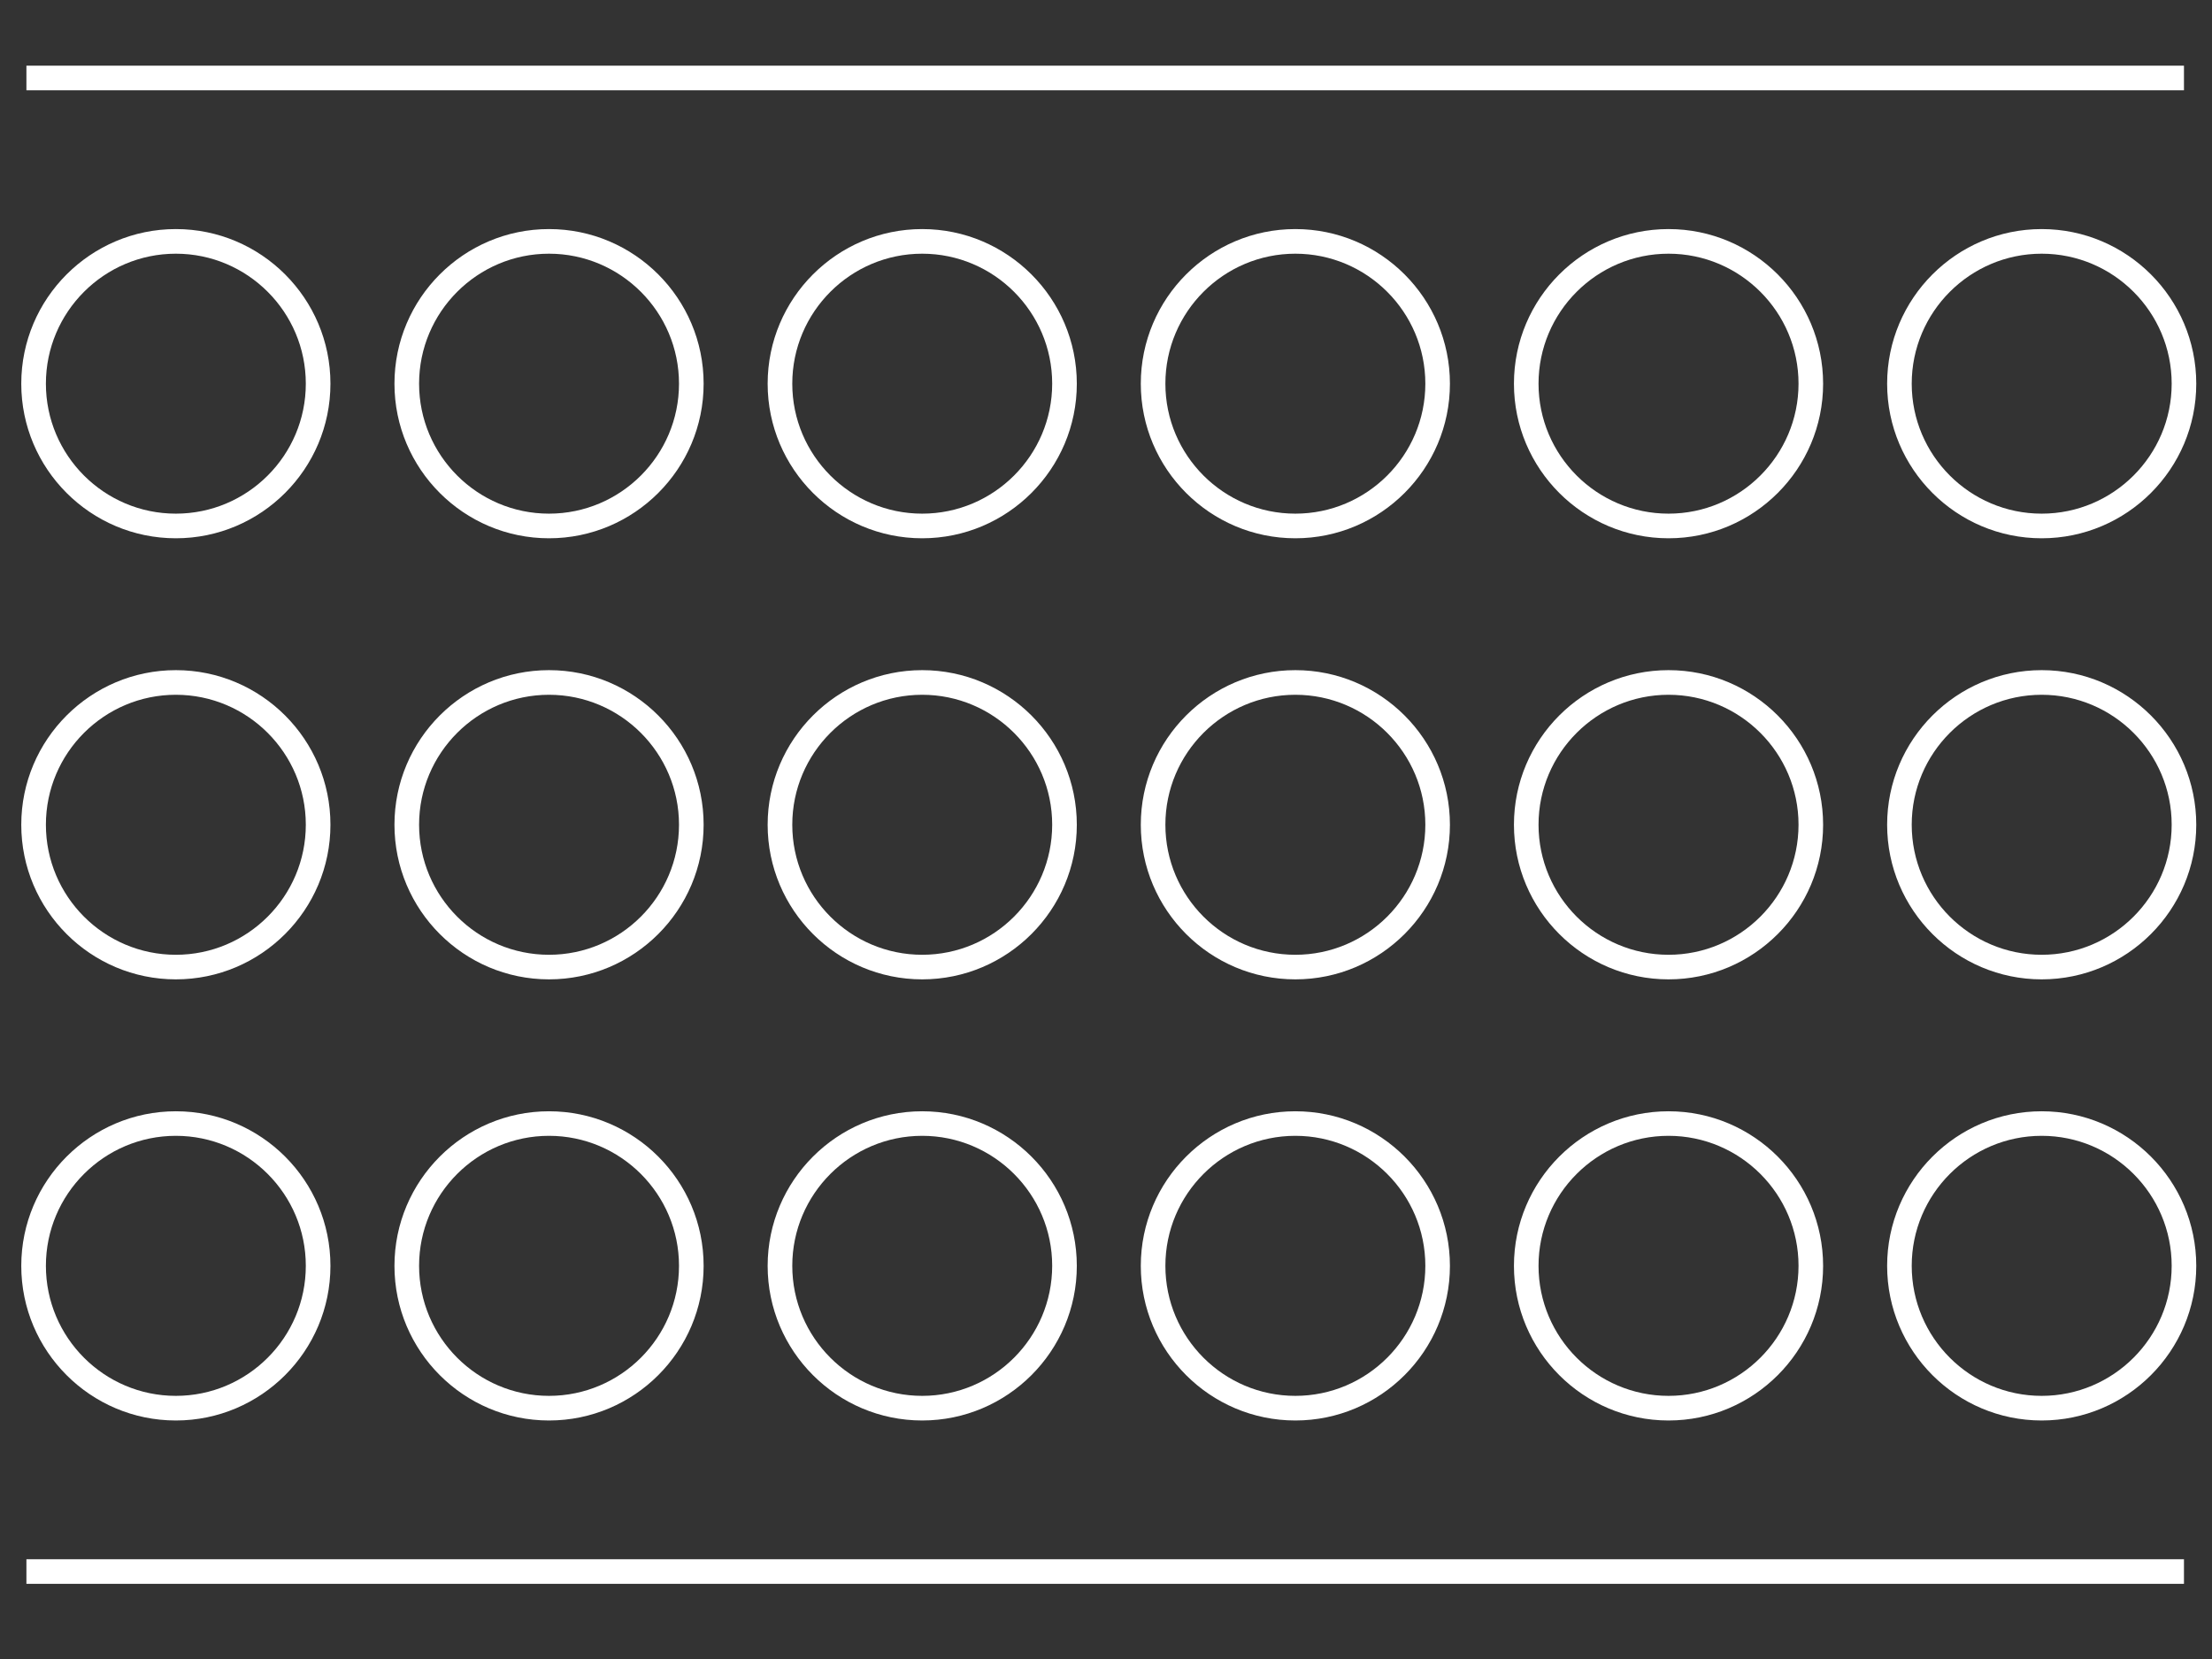 <?xml version="1.0" encoding="utf-8"?>
<!-- Generator: Adobe Illustrator 16.0.0, SVG Export Plug-In . SVG Version: 6.00 Build 0)  -->
<!DOCTYPE svg PUBLIC "-//W3C//DTD SVG 1.1//EN" "http://www.w3.org/Graphics/SVG/1.1/DTD/svg11.dtd">
<svg version="1.1" id="Livello_1" xmlns="http://www.w3.org/2000/svg" xmlns:xlink="http://www.w3.org/1999/xlink" x="0px" y="0px"
	 width="52px" height="39px" viewBox="0 0 52 39" enable-background="new 0 0 52 39" xml:space="preserve">
<rect x="0" y="0" width="52" height="39" fill="#333333" stroke="none"/>
<rect x="0.621" y="1.544" fill="#FFFFFF" width="50.72" height="0.579"/>
<g>
	<path fill="#FFFFFF" d="M4.134,5.385C2.131,5.385,0.5,7.016,0.5,9.02c0,2.004,1.63,3.634,3.634,3.634
		c2.004,0,3.634-1.63,3.634-3.634C7.769,7.016,6.138,5.385,4.134,5.385z M4.134,12.075c-1.685,0-3.055-1.371-3.055-3.055
		c0-1.685,1.37-3.056,3.055-3.056S7.189,7.335,7.189,9.02C7.189,10.705,5.819,12.075,4.134,12.075z"/>
	<path fill="#FFFFFF" d="M12.906,5.385c-2.003,0-3.633,1.63-3.633,3.635c0,2.004,1.63,3.634,3.633,3.634
		c2.004,0,3.635-1.63,3.635-3.634C16.541,7.016,14.911,5.385,12.906,5.385z M12.906,12.075c-1.684,0-3.054-1.371-3.054-3.055
		c0-1.685,1.37-3.056,3.054-3.056c1.685,0,3.056,1.371,3.056,3.056C15.962,10.705,14.591,12.075,12.906,12.075z"/>
	<path fill="#FFFFFF" d="M21.679,5.385c-2.003,0-3.633,1.63-3.633,3.635c0,2.004,1.63,3.634,3.633,3.634
		c2.004,0,3.635-1.63,3.635-3.634C25.313,7.016,23.683,5.385,21.679,5.385z M21.679,12.075c-1.684,0-3.054-1.371-3.054-3.055
		c0-1.685,1.37-3.056,3.054-3.056c1.685,0,3.056,1.371,3.056,3.056C24.734,10.705,23.364,12.075,21.679,12.075z"/>
	<path fill="#FFFFFF" d="M30.451,5.385c-2.003,0-3.633,1.63-3.633,3.635c0,2.004,1.63,3.634,3.633,3.634
		c2.004,0,3.634-1.63,3.634-3.634C34.085,7.016,32.455,5.385,30.451,5.385z M30.451,12.075c-1.685,0-3.055-1.371-3.055-3.055
		c0-1.685,1.37-3.056,3.055-3.056s3.056,1.371,3.056,3.056C33.507,10.705,32.136,12.075,30.451,12.075z"/>
	<path fill="#FFFFFF" d="M39.224,5.385c-2.004,0-3.634,1.63-3.634,3.635c0,2.004,1.63,3.634,3.634,3.634s3.634-1.63,3.634-3.634
		C42.857,7.016,41.228,5.385,39.224,5.385z M39.224,12.075c-1.685,0-3.056-1.371-3.056-3.055c0-1.685,1.371-3.056,3.056-3.056
		s3.056,1.371,3.056,3.056C42.279,10.705,40.908,12.075,39.224,12.075z"/>
	<path fill="#FFFFFF" d="M47.996,12.654c2.004,0,3.634-1.63,3.634-3.634c0-2.004-1.63-3.635-3.634-3.635
		c-2.003,0-3.633,1.63-3.633,3.635C44.363,11.024,45.993,12.654,47.996,12.654z M47.996,5.964c1.685,0,3.056,1.371,3.056,3.056
		c0,1.685-1.371,3.055-3.056,3.055s-3.055-1.371-3.055-3.055C44.941,7.335,46.312,5.964,47.996,5.964z"/>
	<path fill="#FFFFFF" d="M4.134,15.754c-2.003,0-3.634,1.63-3.634,3.634c0,2.005,1.63,3.635,3.634,3.635
		c2.004,0,3.634-1.63,3.634-3.635C7.769,17.385,6.138,15.754,4.134,15.754z M4.134,22.445c-1.685,0-3.055-1.371-3.055-3.057
		c0-1.685,1.37-3.055,3.055-3.055s3.055,1.371,3.055,3.055C7.189,21.074,5.819,22.445,4.134,22.445z"/>
	<path fill="#FFFFFF" d="M12.906,15.754c-2.003,0-3.633,1.63-3.633,3.634c0,2.005,1.63,3.635,3.633,3.635
		c2.004,0,3.635-1.63,3.635-3.635C16.541,17.385,14.911,15.754,12.906,15.754z M12.906,22.445c-1.684,0-3.054-1.371-3.054-3.057
		c0-1.685,1.37-3.055,3.054-3.055c1.685,0,3.056,1.371,3.056,3.055C15.962,21.074,14.591,22.445,12.906,22.445z"/>
	<path fill="#FFFFFF" d="M21.679,15.754c-2.003,0-3.633,1.63-3.633,3.634c0,2.005,1.63,3.635,3.633,3.635
		c2.004,0,3.635-1.63,3.635-3.635C25.313,17.385,23.683,15.754,21.679,15.754z M21.679,22.445c-1.684,0-3.054-1.371-3.054-3.057
		c0-1.685,1.37-3.055,3.054-3.055c1.685,0,3.056,1.371,3.056,3.055C24.734,21.074,23.364,22.445,21.679,22.445z"/>
	<path fill="#FFFFFF" d="M30.451,15.754c-2.003,0-3.633,1.63-3.633,3.634c0,2.005,1.63,3.635,3.633,3.635
		c2.004,0,3.634-1.63,3.634-3.635C34.085,17.385,32.455,15.754,30.451,15.754z M30.451,22.445c-1.685,0-3.055-1.371-3.055-3.057
		c0-1.685,1.37-3.055,3.055-3.055s3.056,1.371,3.056,3.055C33.507,21.074,32.136,22.445,30.451,22.445z"/>
	<path fill="#FFFFFF" d="M39.224,15.754c-2.004,0-3.634,1.63-3.634,3.634c0,2.005,1.63,3.635,3.634,3.635s3.634-1.63,3.634-3.635
		C42.857,17.385,41.228,15.754,39.224,15.754z M39.224,22.445c-1.685,0-3.056-1.371-3.056-3.057c0-1.685,1.371-3.055,3.056-3.055
		s3.056,1.371,3.056,3.055C42.279,21.074,40.908,22.445,39.224,22.445z"/>
	<path fill="#FFFFFF" d="M47.996,15.754c-2.003,0-3.633,1.63-3.633,3.634c0,2.005,1.63,3.635,3.633,3.635
		c2.004,0,3.634-1.63,3.634-3.635C51.63,17.385,50,15.754,47.996,15.754z M47.996,22.445c-1.685,0-3.055-1.371-3.055-3.057
		c0-1.685,1.37-3.055,3.055-3.055s3.056,1.371,3.056,3.055C51.052,21.074,49.681,22.445,47.996,22.445z"/>
	<path fill="#FFFFFF" d="M4.134,26.124c-2.003,0-3.634,1.63-3.634,3.634c0,2.005,1.63,3.635,3.634,3.635
		c2.004,0,3.634-1.63,3.634-3.635C7.769,27.754,6.138,26.124,4.134,26.124z M4.134,32.814c-1.685,0-3.055-1.371-3.055-3.057
		c0-1.685,1.37-3.056,3.055-3.056s3.055,1.371,3.055,3.056C7.189,31.443,5.819,32.814,4.134,32.814z"/>
	<path fill="#FFFFFF" d="M12.906,26.124c-2.003,0-3.633,1.63-3.633,3.634c0,2.005,1.63,3.635,3.633,3.635
		c2.004,0,3.635-1.63,3.635-3.635C16.541,27.754,14.911,26.124,12.906,26.124z M12.906,32.814c-1.684,0-3.054-1.371-3.054-3.057
		c0-1.685,1.37-3.056,3.054-3.056c1.685,0,3.056,1.371,3.056,3.056C15.962,31.443,14.591,32.814,12.906,32.814z"/>
	<path fill="#FFFFFF" d="M21.679,26.124c-2.003,0-3.633,1.63-3.633,3.634c0,2.005,1.63,3.635,3.633,3.635
		c2.004,0,3.635-1.63,3.635-3.635C25.313,27.754,23.683,26.124,21.679,26.124z M21.679,32.814c-1.684,0-3.054-1.371-3.054-3.057
		c0-1.685,1.37-3.056,3.054-3.056c1.685,0,3.056,1.371,3.056,3.056C24.734,31.443,23.364,32.814,21.679,32.814z"/>
	<path fill="#FFFFFF" d="M30.451,26.124c-2.003,0-3.633,1.63-3.633,3.634c0,2.005,1.63,3.635,3.633,3.635
		c2.004,0,3.634-1.63,3.634-3.635C34.085,27.754,32.455,26.124,30.451,26.124z M30.451,32.814c-1.685,0-3.055-1.371-3.055-3.057
		c0-1.685,1.37-3.056,3.055-3.056s3.056,1.371,3.056,3.056C33.507,31.443,32.136,32.814,30.451,32.814z"/>
	<path fill="#FFFFFF" d="M39.224,26.124c-2.004,0-3.634,1.63-3.634,3.634c0,2.005,1.63,3.635,3.634,3.635s3.634-1.63,3.634-3.635
		C42.857,27.754,41.228,26.124,39.224,26.124z M39.224,32.814c-1.685,0-3.056-1.371-3.056-3.057c0-1.685,1.371-3.056,3.056-3.056
		s3.056,1.371,3.056,3.056C42.279,31.443,40.908,32.814,39.224,32.814z"/>
	<path fill="#FFFFFF" d="M47.996,26.124c-2.003,0-3.633,1.63-3.633,3.634c0,2.005,1.63,3.635,3.633,3.635
		c2.004,0,3.634-1.63,3.634-3.635C51.63,27.754,50,26.124,47.996,26.124z M47.996,32.814c-1.685,0-3.055-1.371-3.055-3.057
		c0-1.685,1.37-3.056,3.055-3.056s3.056,1.371,3.056,3.056C51.052,31.443,49.681,32.814,47.996,32.814z"/>
</g>
<rect x="0.621" y="36.655" fill="#FFFFFF" width="50.72" height="0.578"/>
</svg>
